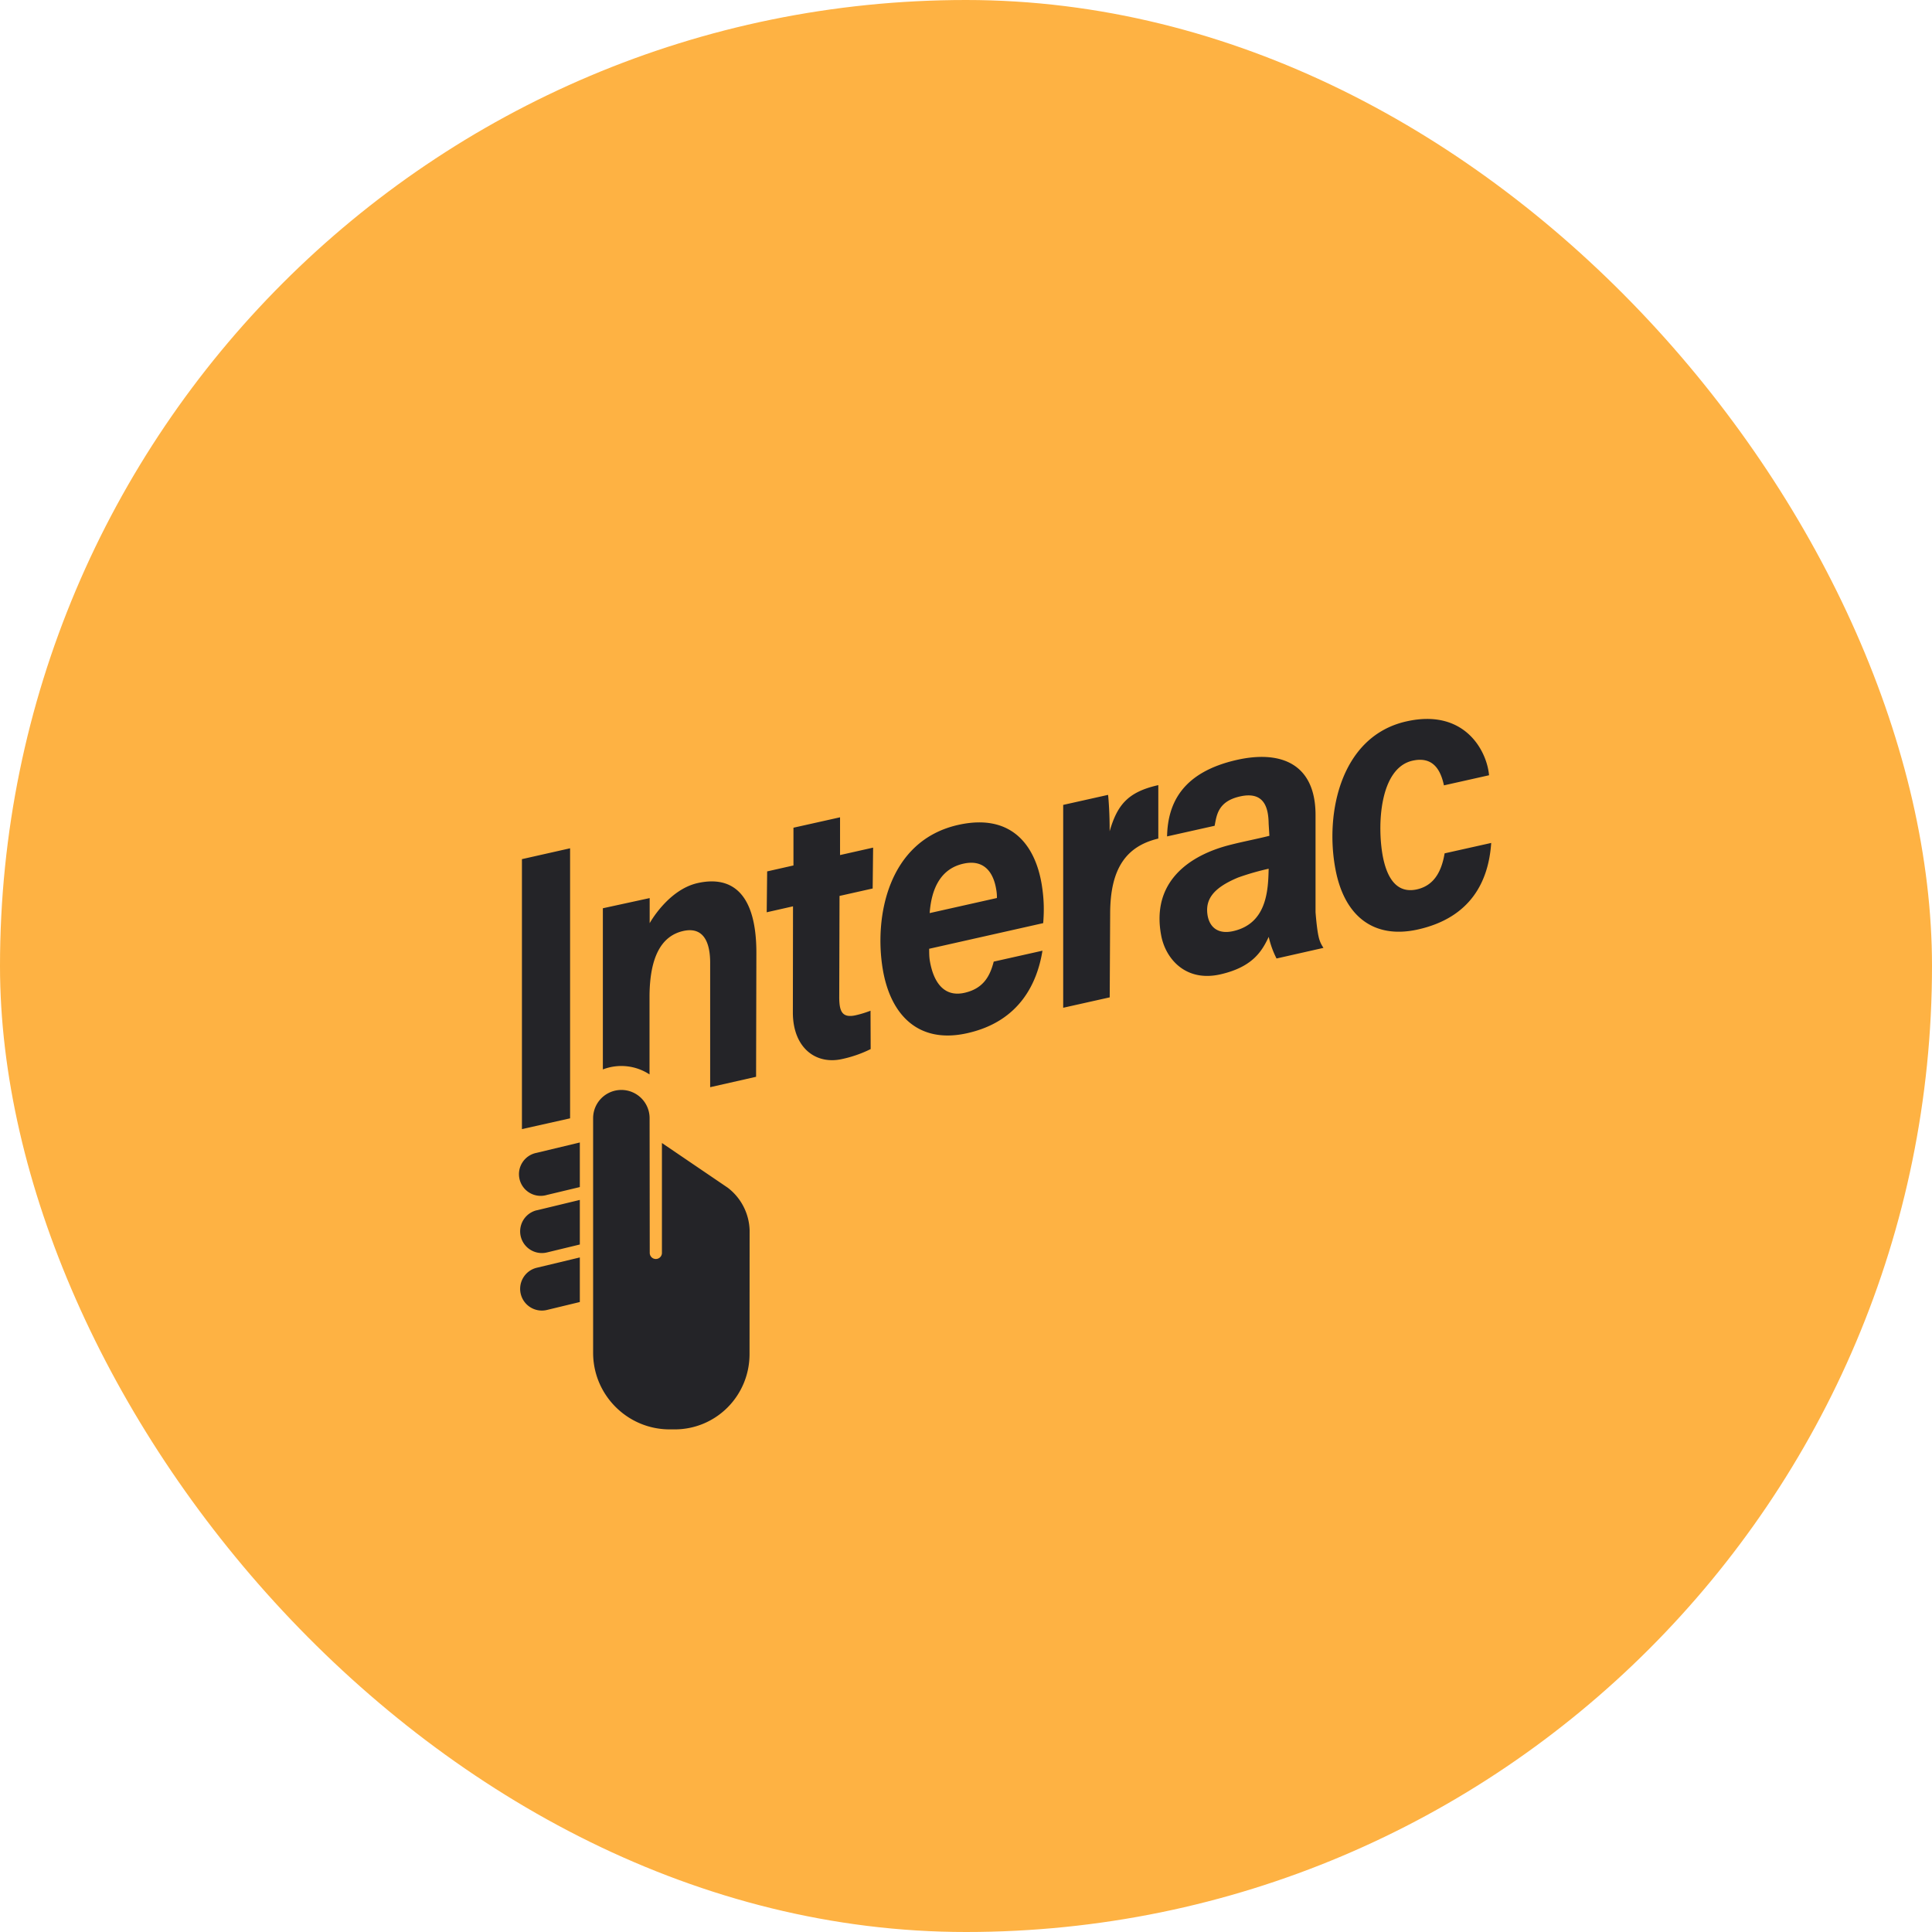 <?xml version="1.0" encoding="UTF-8"?>
<svg xmlns="http://www.w3.org/2000/svg" width="26" height="26" fill="none">
  <rect width="26" height="26" rx="13" fill="#FEB243"></rect>
  <path d="M7.672 11.416v3.634l-.648.145v-3.633l.648-.146zm1.717.468c-.4.09-.646.54-.646.54v-.338l-.63.137v2.169a.691.691 0 01.628.067v-1.058c.004-.507.15-.803.453-.872.267-.06.367.14.363.446v1.656l.618-.14.004-1.65c.005-.808-.32-1.062-.79-.957zm.935-.157l.354-.08v-.508l.627-.14v.508l.445-.1-.006.55-.446.1-.004 1.376c.003.168.033.272.221.23.074-.017.133-.036.2-.061l.002.516a1.623 1.623 0 01-.38.133c-.358.083-.667-.15-.667-.626l.002-1.428-.354.08.006-.55zm2.18 1.04c.001.059 0 .106.009.162.047.279.184.495.466.432.259-.058.345-.23.394-.42l.656-.147c-.068.42-.296.95-1.012 1.11-.642.145-1.03-.226-1.137-.86-.117-.694.064-1.73 1.016-1.943.703-.157 1.031.258 1.122.796.035.213.033.371.021.526l-1.534.345zm.912-.682a.574.574 0 00-.01-.119c-.038-.228-.164-.405-.441-.343-.287.064-.428.306-.454.665l.905-.203zm2.172-.8c-.436.104-.646.408-.648 1.004l-.006 1.133-.626.14v-2.73l.604-.135c.008.067.022.269.021.49.102-.35.241-.529.655-.621v.72zm2.223 1.47l-.004.002-.628.142a1.233 1.233 0 01-.105-.291c-.09.188-.211.405-.653.505-.469.105-.736-.214-.794-.523-.138-.728.385-1.081.92-1.218.191-.049.353-.078.536-.124l-.01-.163c-.003-.2-.05-.442-.385-.367-.3.067-.315.257-.342.395l-.64.143c.009-.44.2-.863.941-1.03.58-.13 1.062.042 1.057.755v1.295s.016.218.04.323a.409.409 0 00.067.157zm-.738-1.064a3.429 3.429 0 00-.41.118c-.337.14-.451.297-.41.52.03.15.139.247.341.202.433-.097.47-.506.478-.798l.001-.042zm2.995-.348c-.035.524-.28 1.006-.984 1.165-.602.135-.994-.183-1.112-.81-.144-.758.073-1.793.956-1.99.773-.174 1.08.384 1.111.725l-.607.136c-.043-.2-.142-.395-.423-.332-.442.1-.478.867-.4 1.286.07.364.234.496.459.446.207-.047.326-.205.373-.485l.627-.14zM9.794 15.984l-.886-.602v1.479a.082.082 0 11-.164 0l-.002-1.813a.38.38 0 00-.76 0v3.158c0 .567.462 1.03 1.03 1.03h.067c.56 0 1.008-.454 1.008-1.014l.001-1.666a.748.748 0 00-.294-.572zm-2.57-.47a.292.292 0 10.136.567l.443-.106v-.6l-.58.139zm0 .773a.292.292 0 00.136.568l.443-.107v-.6l-.58.14zm-.216 1.126a.292.292 0 00.352.216l.443-.107v-.6l-.58.139a.292.292 0 00-.215.352z" fill="#242428"></path>
</svg>
